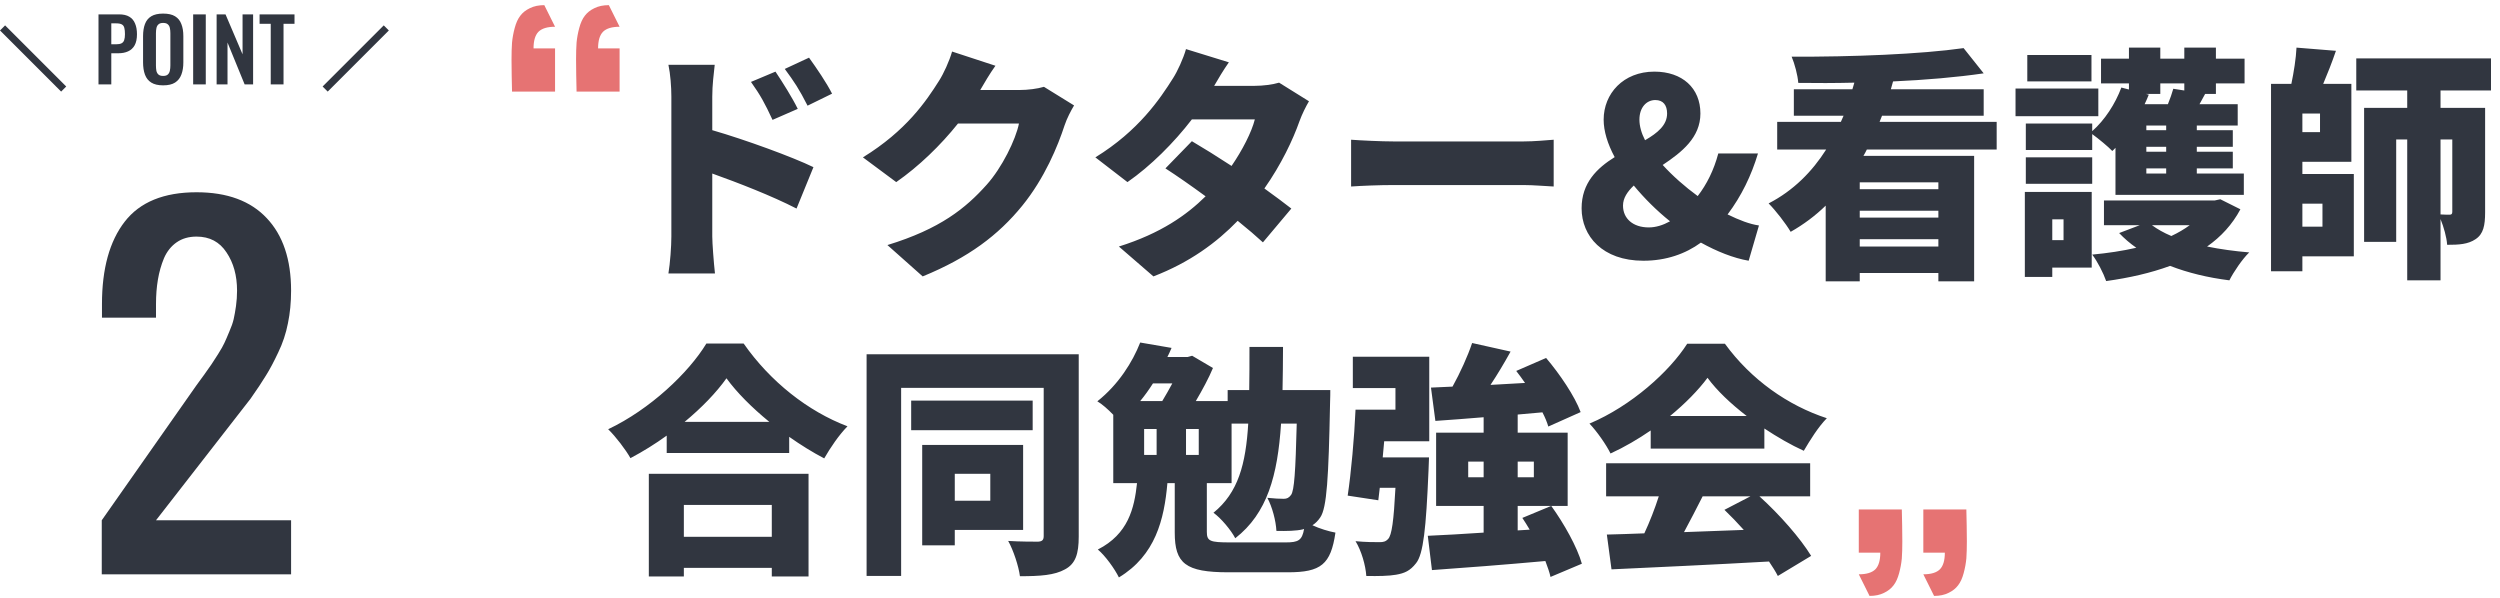 <svg width="347" height="83" viewBox="0 0 347 83" fill="none" xmlns="http://www.w3.org/2000/svg">
<line x1="0.354" y1="3.875" x2="8.839" y2="12.36" stroke="#313640"/>
<path d="M13.672 11.714V1.994H16.528C17.112 1.994 17.584 2.102 17.944 2.318C18.312 2.534 18.58 2.85 18.748 3.266C18.924 3.674 19.012 4.17 19.012 4.754C19.012 5.386 18.904 5.898 18.688 6.29C18.472 6.674 18.168 6.954 17.776 7.13C17.392 7.306 16.936 7.394 16.408 7.394H15.448V11.714H13.672ZM15.448 6.146H16.12C16.44 6.146 16.688 6.102 16.864 6.014C17.048 5.918 17.172 5.77 17.236 5.57C17.308 5.362 17.344 5.086 17.344 4.742C17.344 4.39 17.316 4.106 17.26 3.89C17.212 3.666 17.1 3.502 16.924 3.398C16.756 3.294 16.488 3.242 16.12 3.242H15.448V6.146ZM22.64 11.846C21.953 11.846 21.404 11.718 20.997 11.462C20.588 11.206 20.297 10.838 20.12 10.358C19.945 9.878 19.857 9.31 19.857 8.654V5.018C19.857 4.362 19.945 3.802 20.12 3.338C20.297 2.866 20.588 2.506 20.997 2.258C21.404 2.01 21.953 1.886 22.64 1.886C23.345 1.886 23.896 2.01 24.297 2.258C24.704 2.506 24.997 2.866 25.172 3.338C25.357 3.802 25.448 4.362 25.448 5.018V8.666C25.448 9.314 25.357 9.878 25.172 10.358C24.997 10.83 24.704 11.198 24.297 11.462C23.896 11.718 23.345 11.846 22.64 11.846ZM22.64 10.538C22.936 10.538 23.152 10.474 23.288 10.346C23.433 10.218 23.529 10.042 23.576 9.818C23.625 9.594 23.648 9.35 23.648 9.086V4.61C23.648 4.338 23.625 4.094 23.576 3.878C23.529 3.662 23.433 3.494 23.288 3.374C23.152 3.246 22.936 3.182 22.64 3.182C22.36 3.182 22.148 3.246 22.005 3.374C21.86 3.494 21.765 3.662 21.716 3.878C21.669 4.094 21.645 4.338 21.645 4.61V9.086C21.645 9.35 21.665 9.594 21.704 9.818C21.753 10.042 21.849 10.218 21.992 10.346C22.137 10.474 22.352 10.538 22.64 10.538ZM26.81 11.714V1.994H28.562V11.714H26.81ZM30.067 11.714V1.994H31.303L33.667 7.538V1.994H35.131V11.714H33.955L31.579 5.906V11.714H30.067ZM37.578 11.714V3.302H36.03V1.994H40.878V3.302H39.354V11.714H37.578Z" fill="#313640"/>
<line y1="-0.5" x2="12" y2="-0.5" transform="matrix(-0.707 0.707 0.707 0.707 53.971 4.229)" stroke="#313640"/>
<path d="M14.124 79.714V72.214L27.278 53.464C27.434 53.249 27.776 52.78 28.304 52.058C28.831 51.315 29.183 50.817 29.358 50.563C29.534 50.29 29.837 49.821 30.267 49.157C30.696 48.474 30.989 47.956 31.145 47.605C31.321 47.233 31.546 46.716 31.819 46.052C32.112 45.388 32.317 44.802 32.434 44.294C32.552 43.767 32.659 43.161 32.757 42.477C32.854 41.774 32.903 41.062 32.903 40.339C32.903 38.249 32.415 36.481 31.438 35.036C30.481 33.571 29.095 32.839 27.278 32.839C26.204 32.839 25.286 33.102 24.524 33.63C23.763 34.157 23.177 34.89 22.767 35.827C22.376 36.765 22.093 37.761 21.917 38.815C21.741 39.851 21.653 40.983 21.653 42.214V44.089H14.153V42.214C14.153 37.292 15.208 33.474 17.317 30.759C19.427 28.044 22.747 26.686 27.278 26.686C31.536 26.686 34.788 27.888 37.034 30.29C39.28 32.673 40.403 36.023 40.403 40.339C40.403 41.96 40.257 43.474 39.964 44.88C39.69 46.286 39.241 47.634 38.616 48.923C38.011 50.212 37.444 51.276 36.917 52.116C36.409 52.956 35.696 54.03 34.778 55.339L21.653 72.214H40.403V79.714H14.124Z" fill="#313640"/>
<path d="M107.635 9.942C108.655 11.472 109.981 13.58 110.729 15.11L107.227 16.64C106.139 14.294 105.561 13.24 104.235 11.37L107.635 9.942ZM112.293 8.004C113.347 9.466 114.741 11.506 115.489 13.002L112.089 14.668C110.899 12.322 110.253 11.37 108.927 9.568L112.293 8.004ZM93.185 32.824V13.41C93.185 12.05 93.049 10.282 92.777 8.99H99.203C99.067 10.282 98.863 11.778 98.863 13.41V18.068C103.453 19.394 110.049 21.808 112.905 23.202L110.559 28.948C107.125 27.18 102.467 25.378 98.863 24.086V32.824C98.863 33.742 99.067 36.428 99.237 37.958H92.777C93.015 36.496 93.185 34.218 93.185 32.824ZM138.167 9.126C137.385 10.214 136.569 11.608 136.059 12.492H141.533C142.655 12.492 144.015 12.322 144.899 12.05L149.081 14.634C148.639 15.382 148.095 16.402 147.755 17.422C146.837 20.244 145.001 24.732 141.873 28.574C138.575 32.62 134.461 35.748 128.069 38.366L123.173 34.014C130.517 31.77 134.053 28.88 136.943 25.65C139.085 23.27 140.989 19.36 141.431 17.15H132.965C130.551 20.176 127.525 23.1 124.397 25.276L119.773 21.842C125.791 18.136 128.545 14.056 130.347 11.2C130.959 10.248 131.775 8.48 132.149 7.154L138.167 9.126ZM170.567 8.65C169.819 9.704 169.037 11.03 168.527 11.914H174.171C175.293 11.914 176.653 11.744 177.537 11.472L181.685 14.056C181.243 14.804 180.733 15.824 180.359 16.844C179.475 19.36 177.843 22.828 175.497 26.16C176.959 27.214 178.285 28.2 179.237 28.948L175.293 33.64C174.409 32.824 173.185 31.77 171.791 30.648C168.867 33.674 165.127 36.428 160.095 38.366L155.301 34.218C161.149 32.382 164.719 29.832 167.337 27.248C165.297 25.752 163.291 24.358 161.761 23.372L165.433 19.598C166.997 20.516 168.969 21.74 170.941 23.032C172.437 20.856 173.729 18.34 174.171 16.572H165.433C162.951 19.802 159.687 23.066 156.491 25.276L152.037 21.842C158.055 18.136 161.013 13.716 162.815 10.86C163.427 9.908 164.243 8.14 164.617 6.814L170.567 8.65ZM187.533 19.394C188.893 19.496 191.749 19.632 193.415 19.632H211.469C212.999 19.632 214.665 19.462 215.651 19.394V25.888C214.767 25.854 212.863 25.684 211.469 25.684H193.415C191.477 25.684 188.927 25.786 187.533 25.888V19.394ZM227.551 16.606C227.551 17.49 227.823 18.476 228.333 19.462C230.101 18.442 231.393 17.354 231.393 15.756C231.393 14.6 230.849 13.886 229.761 13.886C228.537 13.886 227.551 14.906 227.551 16.606ZM228.095 36.19C222.417 36.19 219.527 32.756 219.527 28.914C219.527 25.378 221.669 23.338 224.117 21.808C223.131 19.972 222.587 18.204 222.587 16.606C222.587 13.002 225.307 9.942 229.625 9.942C233.501 9.942 236.017 12.22 236.017 15.756C236.017 19.088 233.433 21.128 230.781 22.896C232.175 24.426 233.875 25.922 235.643 27.214C236.901 25.582 237.887 23.61 238.499 21.298H244.007C243.089 24.358 241.729 27.18 239.791 29.764C241.389 30.546 242.885 31.124 244.143 31.294L242.715 36.19C240.573 35.816 238.295 34.898 236.085 33.674C233.943 35.238 231.257 36.19 228.095 36.19ZM225.273 28.54C225.273 30.342 226.667 31.566 228.843 31.566C229.829 31.566 230.815 31.26 231.801 30.716C229.931 29.22 228.231 27.52 226.769 25.752C225.885 26.602 225.273 27.486 225.273 28.54ZM269.046 26.262V25.31H258.132V26.262H269.046ZM258.132 34.218H269.046V33.198H258.132V34.218ZM258.132 29.254V30.206H269.046V29.254H258.132ZM277.138 20.754H259.118C258.982 21.06 258.812 21.332 258.642 21.638H274.01V39.046H269.046V37.89H258.132V39.046H253.406V28.54C251.978 29.934 250.346 31.158 248.544 32.178C247.864 31.022 246.436 29.186 245.484 28.234C248.918 26.466 251.536 23.814 253.474 20.754H246.674V16.912H255.514C255.65 16.64 255.752 16.334 255.888 16.062H248.986V12.39H257.112L257.384 11.472C254.698 11.54 252.08 11.54 249.598 11.506C249.53 10.452 249.088 8.82 248.68 7.868C257.044 7.902 266.598 7.528 272.548 6.678L275.336 10.18C271.63 10.724 267.278 11.098 262.756 11.302L262.45 12.39H275.336V16.062H261.226L260.886 16.912H277.138V20.754ZM303.182 11.574H299.85V13.036H297.844L298.252 13.138C298.082 13.58 297.878 14.022 297.674 14.464H300.904C301.21 13.716 301.482 12.934 301.652 12.322L303.182 12.56V11.574ZM300.666 18.068V17.422H297.912V18.068H300.666ZM300.666 21.06V20.38H297.912V21.06H300.666ZM300.666 24.086V23.372H297.912V24.086H300.666ZM295.498 12.424V11.574H291.622V8.14H295.498V6.61H299.85V8.14H303.182V6.61H307.568V8.14H311.546V11.574H307.568V13.036H306.072C305.8 13.546 305.528 14.022 305.29 14.464H310.594V17.422H304.916V18.068H309.914V20.38H304.916V21.06H309.914V23.372H304.916V24.086H311.444V27.044H293.628V20.516C293.492 20.686 293.322 20.822 293.186 20.958C292.608 20.346 291.282 19.258 290.398 18.612V20.822H281.184V17.15H290.398V18.204C292.132 16.674 293.594 14.43 294.444 12.152L295.498 12.424ZM281.184 25.514V21.842H290.398V25.514H281.184ZM290.296 7.63V11.302H281.388V7.63H290.296ZM291.248 12.288V16.13H279.756V12.288H291.248ZM286.42 30.444H284.856V33.334H286.42V30.444ZM290.33 26.636V37.142H284.856V38.434H281.048V26.636H290.33ZM303.93 31.26H298.694C299.442 31.804 300.326 32.314 301.38 32.756C302.332 32.314 303.182 31.804 303.93 31.26ZM308.18 27.656L310.968 29.05C309.846 31.158 308.282 32.858 306.344 34.218C308.18 34.592 310.152 34.864 312.192 35.034C311.24 35.952 310.016 37.754 309.438 38.91C306.446 38.536 303.658 37.856 301.21 36.904C298.524 37.89 295.532 38.57 292.336 39.012C291.962 37.924 291.112 36.258 290.398 35.34C292.54 35.136 294.614 34.83 296.518 34.388C295.634 33.776 294.852 33.096 294.138 32.348L296.994 31.26H292.03V27.826H307.398L308.18 27.656ZM322.358 28.268H319.57V31.464H322.358V28.268ZM322.018 18.34V15.756H319.57V18.34H322.018ZM319.57 22.454V24.154H326.71V35.578H319.57V37.652H315.218V11.642H318.04C318.38 10.01 318.686 8.106 318.754 6.61L324.228 7.052C323.684 8.65 323.038 10.282 322.46 11.642H326.37V22.454H319.57ZM340.378 19.36H338.746V29.764C339.256 29.798 339.8 29.798 340.004 29.798C340.276 29.798 340.378 29.696 340.378 29.39V19.36ZM345.75 12.56H338.746V14.974H344.934V29.458C344.934 31.294 344.696 32.484 343.608 33.198C342.554 33.912 341.296 33.98 339.664 33.98C339.596 32.926 339.188 31.498 338.746 30.41V38.91H334.122V19.36H332.592V33.572H328.138V14.974H334.122V12.56H327.05V8.106H345.75V12.56ZM107.125 70.084H94.919V74.504H107.125V70.084ZM90.057 80.012V65.766H112.225V80.012H107.125V78.822H94.919V80.012H90.057ZM95.021 58.558H106.785C104.371 56.586 102.263 54.478 100.835 52.506C99.407 54.512 97.401 56.586 95.021 58.558ZM98.047 47.678H103.215C106.921 52.982 112.157 57.096 117.631 59.17C116.407 60.428 115.285 62.094 114.401 63.624C112.769 62.774 111.137 61.754 109.539 60.632V62.876H92.539V60.462C90.941 61.618 89.241 62.672 87.507 63.59C86.861 62.434 85.467 60.598 84.413 59.578C90.227 56.824 95.599 51.724 98.047 47.678ZM137.453 65.766H132.523V69.506H137.453V65.766ZM142.009 73.552H132.523V75.694H128.001V61.754H142.009V73.552ZM143.335 55.6V59.714H126.471V55.6H143.335ZM149.727 49.174V74.47C149.727 76.884 149.285 78.244 147.823 79.026C146.361 79.842 144.389 79.978 141.567 79.978C141.397 78.618 140.649 76.34 139.935 75.082C141.533 75.184 143.505 75.184 144.083 75.184C144.661 75.15 144.865 74.946 144.865 74.402V53.832H125.077V79.944H120.283V49.174H149.727ZM170.739 75.286H178.457C180.191 75.286 180.735 75.014 181.007 73.416L180.803 73.484C179.919 73.688 178.593 73.722 177.165 73.688C177.097 72.294 176.587 70.356 175.907 69.098C176.859 69.2 177.675 69.234 178.185 69.234C178.627 69.234 178.899 69.098 179.205 68.69C179.647 68.044 179.817 65.494 179.987 58.796H177.811C177.335 66.004 175.907 71.24 171.453 74.708C170.875 73.586 169.447 71.886 168.427 71.172C171.861 68.384 172.915 64.44 173.255 58.796H170.943V67.058H167.509V73.824C167.509 75.116 167.951 75.286 170.739 75.286ZM162.715 53.22H160.029C159.485 54.07 158.907 54.886 158.261 55.668H161.321C161.797 54.886 162.273 54.036 162.715 53.22ZM166.387 63.148V59.544H164.619V63.148H166.387ZM158.805 63.148H160.539V59.544H158.805V63.148ZM178.015 54.138H184.645C184.645 54.138 184.645 55.464 184.611 56.008C184.407 66.344 184.169 70.492 183.251 71.818C182.911 72.328 182.537 72.668 182.163 72.906C183.183 73.382 184.441 73.756 185.359 73.926C184.713 78.346 183.353 79.434 178.763 79.434H170.501C164.551 79.434 163.055 78.21 163.055 73.926V67.058H162.035C161.593 72.124 160.369 77.088 155.303 80.148C154.725 78.958 153.399 77.122 152.379 76.272C156.595 74.13 157.445 70.56 157.819 67.058H154.521V57.572C153.807 56.824 152.957 56.076 152.311 55.702C155.269 53.356 157.207 50.228 158.261 47.542L162.613 48.29C162.443 48.698 162.239 49.14 162.035 49.548H164.857L165.469 49.378L168.359 51.078C167.781 52.472 166.897 54.104 165.979 55.668H170.399V54.138H173.391C173.425 52.302 173.425 50.296 173.425 48.154H178.083C178.083 50.262 178.049 52.268 178.015 54.138ZM191.921 63.488H198.347C198.347 63.488 198.313 64.712 198.279 65.29C197.939 73.348 197.565 76.918 196.545 78.176C195.729 79.23 194.947 79.57 193.757 79.774C192.805 79.944 191.275 79.978 189.643 79.944C189.541 78.448 188.963 76.442 188.147 75.116C189.507 75.252 190.799 75.252 191.479 75.252C191.989 75.252 192.329 75.184 192.669 74.81C193.179 74.3 193.451 72.294 193.689 67.704H191.513C191.445 68.316 191.377 68.894 191.309 69.438L187.059 68.792C187.535 65.63 187.977 60.768 188.147 56.858H193.689V53.866H187.773V49.514H198.381V61.244H192.125L191.921 63.488ZM203.787 66.242H205.929V64.066H203.787V66.242ZM212.899 64.066H210.655V66.242H212.899V64.066ZM219.563 78.244L215.211 80.08C215.075 79.434 214.803 78.686 214.497 77.87C208.887 78.38 203.073 78.822 198.755 79.128L198.177 74.368C200.353 74.266 203.039 74.13 205.929 73.926V70.22H199.333V60.054H205.929V57.912C203.481 58.116 201.203 58.286 199.231 58.422L198.619 53.798L201.611 53.662C202.665 51.758 203.719 49.446 204.331 47.61L209.669 48.8C208.785 50.398 207.833 51.996 206.881 53.424L211.675 53.152C211.267 52.574 210.859 51.996 210.451 51.486L214.599 49.684C216.503 51.928 218.577 54.988 219.393 57.198L214.905 59.204C214.735 58.626 214.463 57.946 214.089 57.232L210.655 57.538V60.054H217.591V70.22H210.655V73.62L212.321 73.518C211.981 72.94 211.641 72.396 211.301 71.886L215.313 70.22C217.081 72.668 218.917 75.932 219.563 78.244ZM231.803 57.742H242.445C240.235 56.042 238.297 54.206 237.005 52.438C235.713 54.172 233.911 56.008 231.803 57.742ZM229.117 62.264V59.748C227.383 60.938 225.479 62.06 223.541 62.944C222.963 61.754 221.637 59.85 220.617 58.796C226.431 56.348 231.735 51.554 234.183 47.712H239.419C243.057 52.71 248.157 56.28 253.563 58.048C252.339 59.306 251.251 61.074 250.367 62.57C248.565 61.754 246.695 60.666 244.893 59.476V62.264H229.117ZM242.955 68.894H236.325C235.475 70.56 234.591 72.294 233.741 73.858C236.427 73.756 239.249 73.654 242.037 73.552C241.153 72.566 240.235 71.614 239.351 70.764L242.955 68.894ZM251.251 68.894H244.213C247.035 71.444 249.891 74.708 251.387 77.156L246.763 79.944C246.457 79.332 246.015 78.652 245.539 77.938C237.719 78.38 229.491 78.754 223.677 79.026L223.031 74.198C224.595 74.164 226.329 74.096 228.233 74.028C228.981 72.43 229.695 70.594 230.239 68.894H222.929V64.304H251.251V68.894Z" fill="#313640"/>
<path d="M80.028 12.714C80.028 12.214 80.012 11.472 79.981 10.487C79.966 9.487 79.958 8.753 79.958 8.284C79.958 7.362 79.981 6.573 80.028 5.917C80.09 5.245 80.215 4.565 80.401 3.878C80.588 3.175 80.844 2.612 81.171 2.19C81.498 1.753 81.941 1.401 82.501 1.136C83.061 0.854 83.729 0.714 84.507 0.714L86 3.714C84.927 3.714 84.157 3.948 83.691 4.417C83.24 4.886 83.014 5.651 83.014 6.714H86V12.714H80.028ZM71.07 12.714C71.07 12.214 71.054 11.472 71.023 10.487C71.008 9.487 71 8.753 71 8.284C71 7.362 71.023 6.573 71.07 5.917C71.132 5.245 71.257 4.565 71.443 3.878C71.63 3.175 71.886 2.612 72.213 2.19C72.54 1.753 72.983 1.401 73.543 1.136C74.103 0.854 74.771 0.714 75.549 0.714L77.042 3.714C75.969 3.714 75.199 3.948 74.733 4.417C74.281 4.886 74.056 5.651 74.056 6.714H77.042V12.714H71.07Z" fill="#E67373"/>
<path d="M263.972 70.714C263.972 71.214 263.988 71.956 264.019 72.94C264.034 73.94 264.042 74.675 264.042 75.144C264.042 76.065 264.019 76.855 263.972 77.511C263.91 78.183 263.785 78.862 263.599 79.55C263.412 80.253 263.156 80.815 262.829 81.237C262.502 81.675 262.059 82.026 261.499 82.292C260.939 82.573 260.271 82.714 259.493 82.714L258 79.714C259.073 79.714 259.843 79.48 260.309 79.011C260.76 78.542 260.986 77.776 260.986 76.714H258V70.714H263.972ZM272.93 70.714C272.93 71.214 272.946 71.956 272.977 72.94C272.992 73.94 273 74.675 273 75.144C273 76.065 272.977 76.855 272.93 77.511C272.868 78.183 272.743 78.862 272.557 79.55C272.37 80.253 272.114 80.815 271.787 81.237C271.46 81.675 271.017 82.026 270.457 82.292C269.897 82.573 269.229 82.714 268.451 82.714L266.958 79.714C268.031 79.714 268.801 79.48 269.267 79.011C269.719 78.542 269.944 77.776 269.944 76.714H266.958V70.714H272.93Z" fill="#E67373"/>
</svg>
